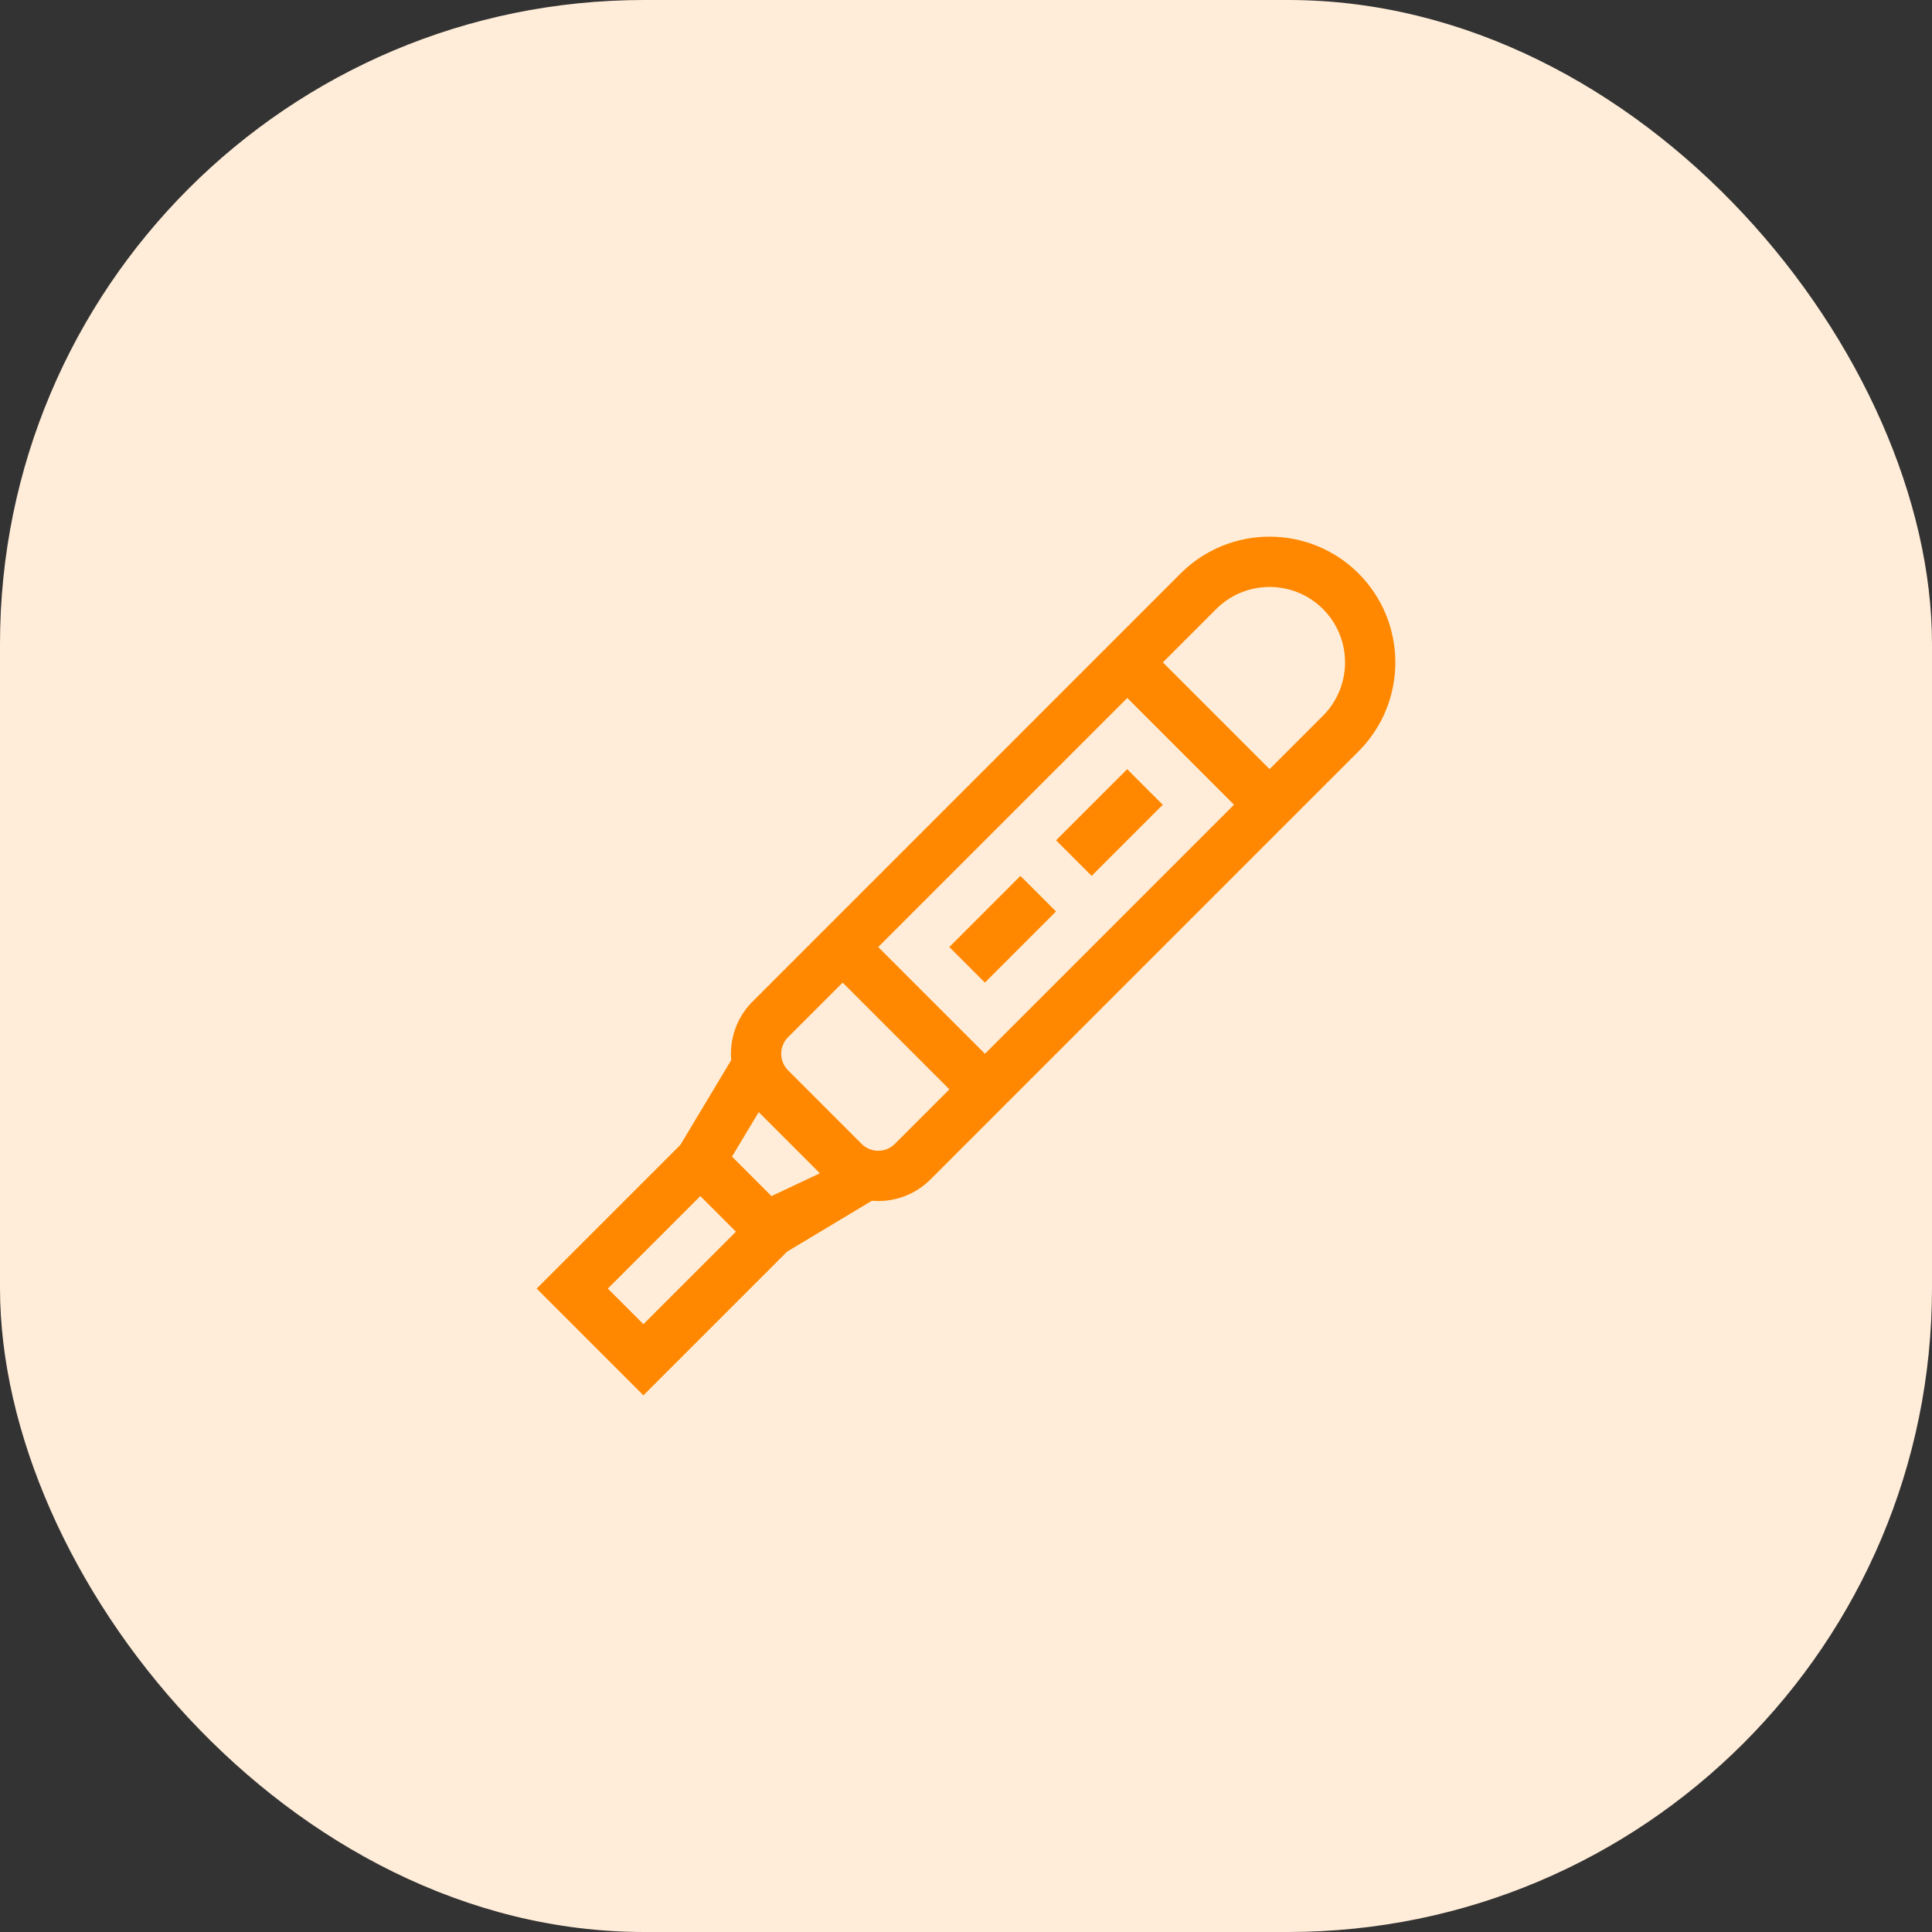 <svg width="72" height="72" viewBox="0 0 72 72" fill="none" xmlns="http://www.w3.org/2000/svg">
<rect x="0" y="0" width="72" height="72" fill="#333333" stroke="none"/>
<rect width="72" height="72" rx="24" fill="#FFEDD9"/>
<g clip-path="url(#clip0)">
<path d="M20 48.022L23.978 52L29.333 46.645L32.492 44.749C33.288 44.818 34.086 44.543 34.674 43.956L50.629 28C52.457 26.173 52.457 23.199 50.629 21.371C48.801 19.543 45.827 19.543 43.999 21.371L28.044 37.327C27.448 37.923 27.183 38.727 27.25 39.508L25.355 42.667L20 48.022ZM28.751 44.575L27.28 43.103L28.275 41.446L30.554 43.725L28.751 44.575ZM23.978 49.348L22.652 48.022L26.1 44.575L27.426 45.901L23.978 49.348ZM36.707 39.271L32.729 35.293L42.011 26.012L45.988 29.989L36.707 39.271ZM45.325 22.697C46.422 21.6 48.206 21.6 49.303 22.697C50.4 23.793 50.4 25.578 49.303 26.674L47.314 28.663L43.337 24.686L45.325 22.697ZM29.37 38.652L31.403 36.619L35.381 40.597L33.348 42.63C33.007 42.971 32.452 42.971 32.111 42.63L29.37 39.889C29.029 39.548 29.029 38.993 29.37 38.652Z" fill="#FF8800"/>
<path d="M35.378 35.293L38.029 32.642L39.355 33.967L36.704 36.619L35.378 35.293Z" fill="#FF8800"/>
<path d="M39.356 31.316L42.007 28.665L43.333 29.991L40.681 32.642L39.356 31.316Z" fill="#FF8800"/>
</g>
<defs>
<clipPath id="clip0">
<rect width="32" height="32" fill="white" transform="translate(20 20)"/>
</clipPath>
</defs>
</svg>
